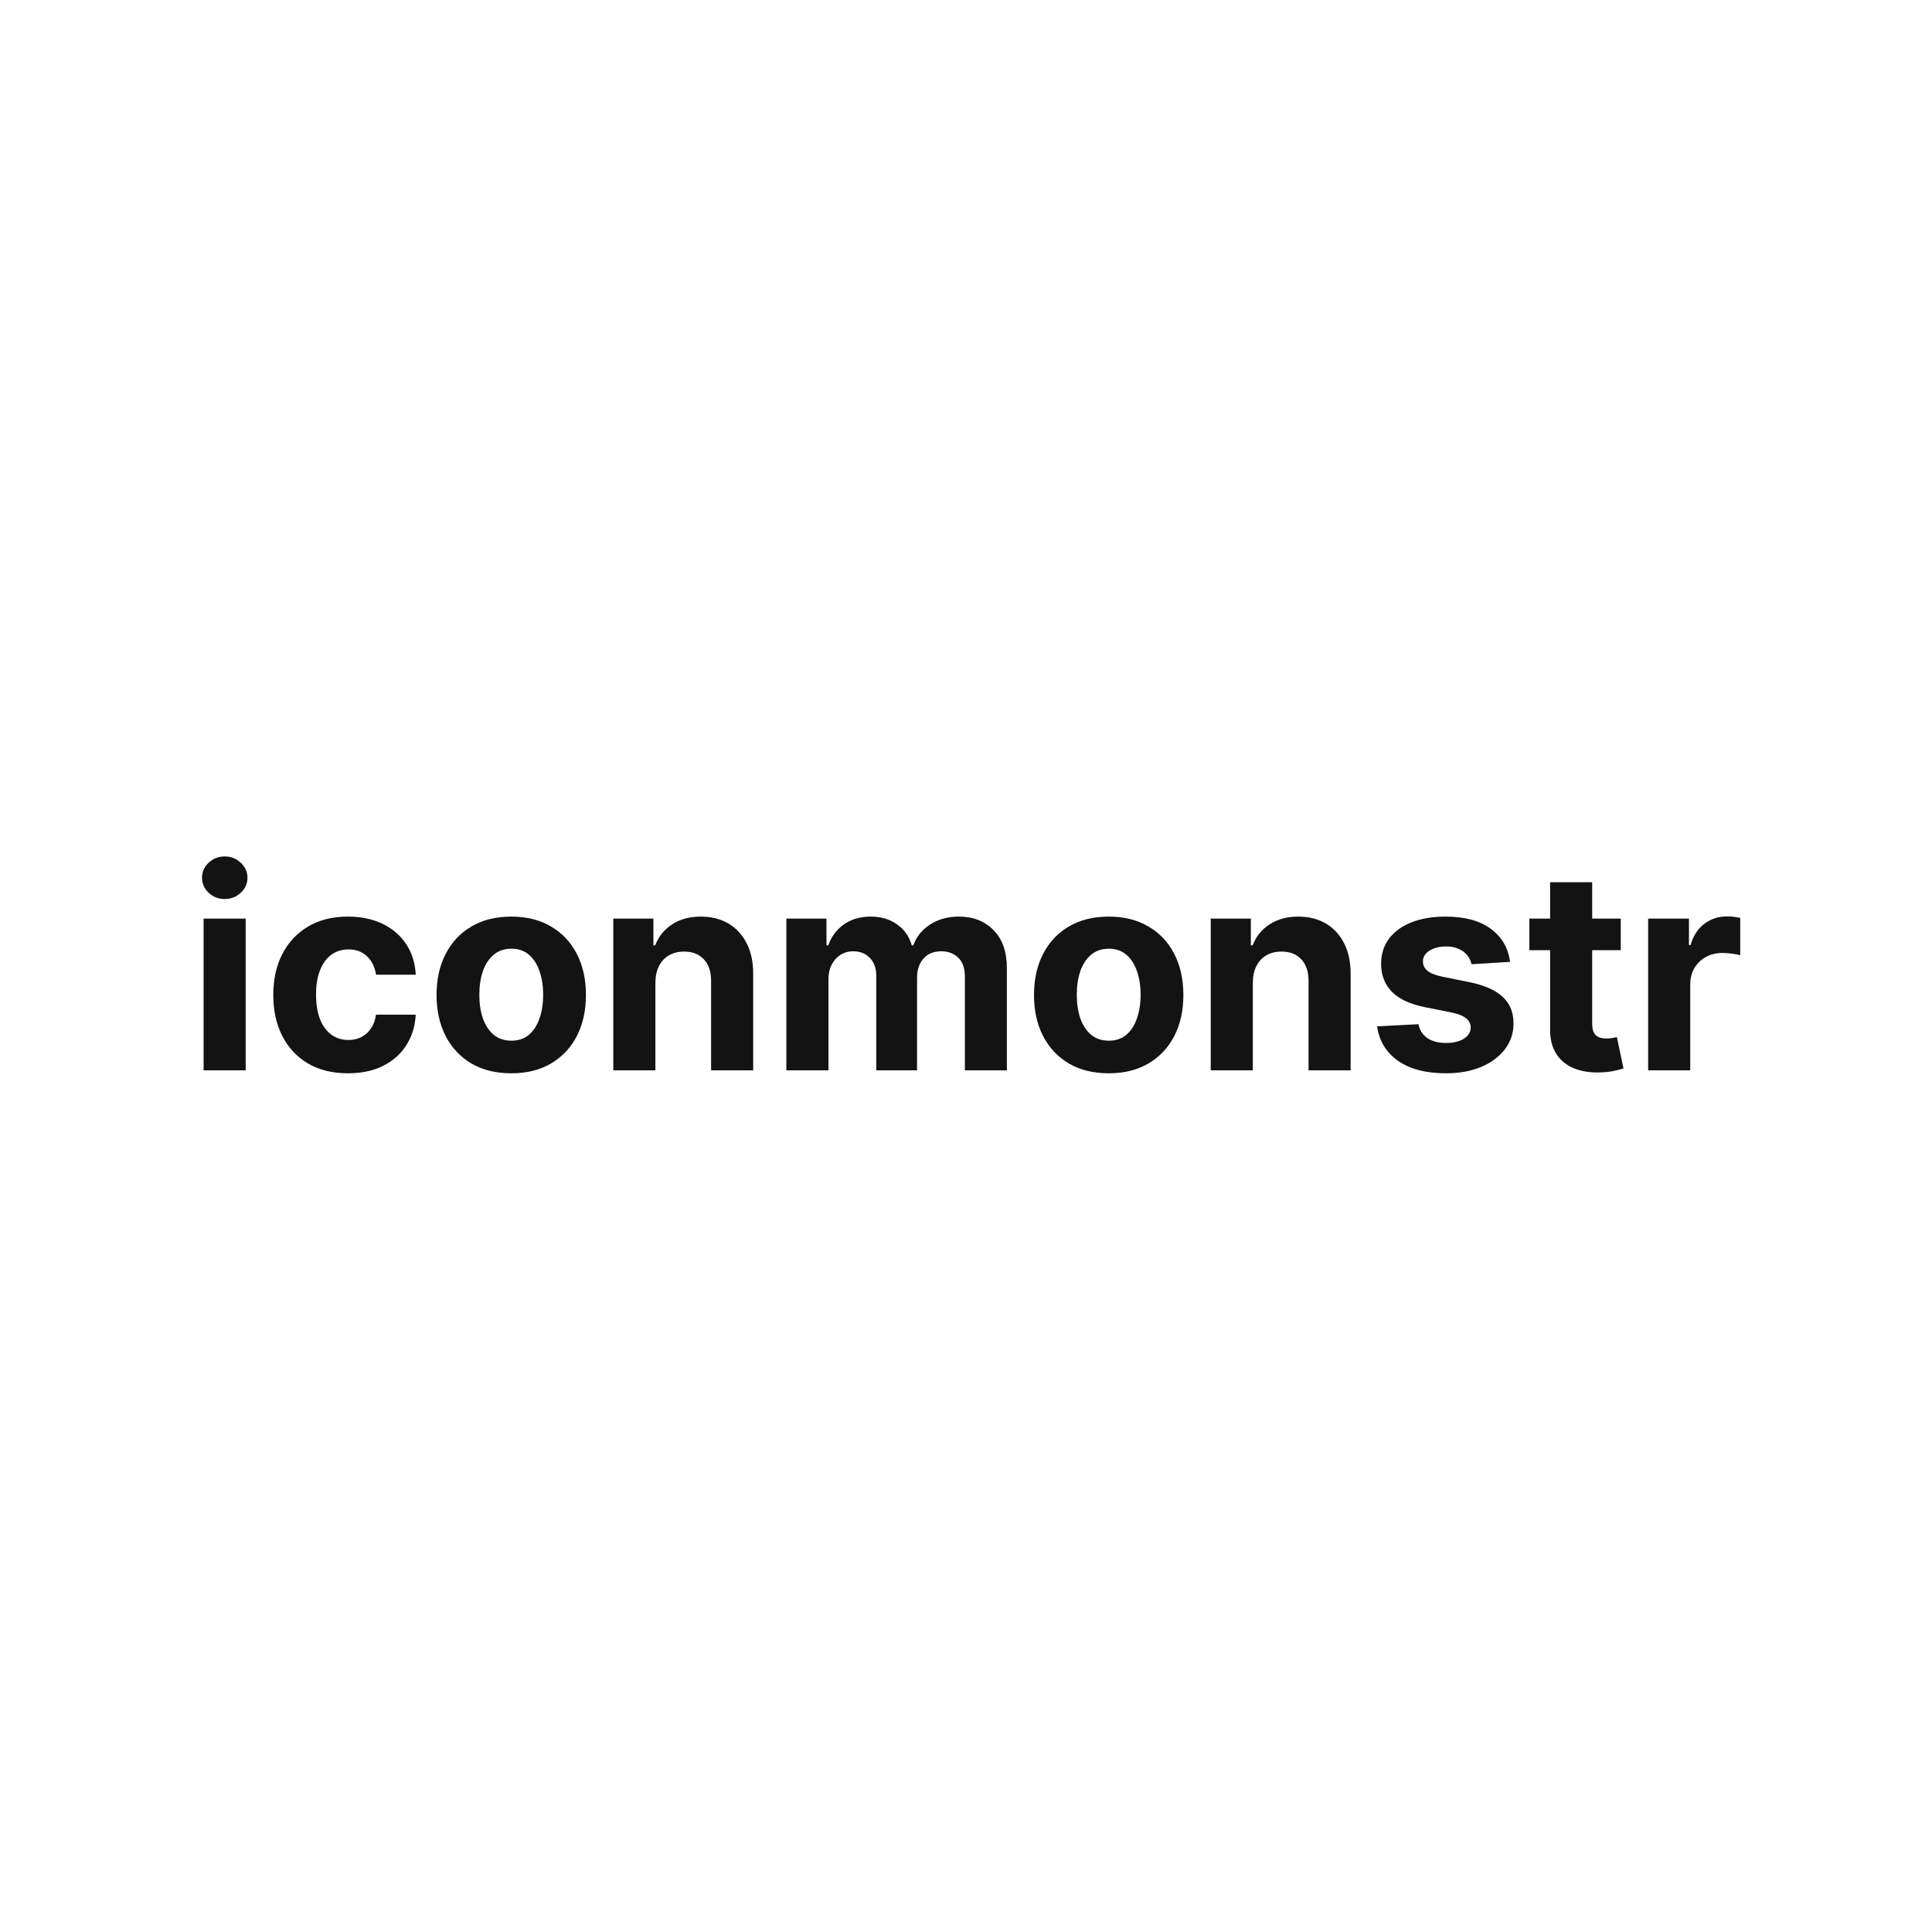 <svg width="500" height="500" viewBox="0 0 500 500" fill="none" xmlns="http://www.w3.org/2000/svg">
<rect width="500" height="500" fill="white"/>
<path d="M426.541 277V237.727H437.101V244.579H437.51C438.226 242.142 439.427 240.301 441.115 239.057C442.802 237.795 444.746 237.165 446.944 237.165C447.49 237.165 448.078 237.199 448.709 237.267C449.339 237.335 449.893 237.429 450.371 237.548V247.213C449.859 247.059 449.152 246.923 448.248 246.804C447.345 246.684 446.518 246.625 445.768 246.625C444.166 246.625 442.734 246.974 441.473 247.673C440.229 248.355 439.24 249.309 438.507 250.537C437.791 251.764 437.433 253.179 437.433 254.781V277H426.541Z" fill="#131313"/>
<path d="M419.447 237.727V245.909H395.797V237.727H419.447ZM401.166 228.318H412.058V264.932C412.058 265.937 412.212 266.722 412.518 267.284C412.825 267.829 413.251 268.213 413.797 268.435C414.359 268.656 415.007 268.767 415.74 268.767C416.251 268.767 416.763 268.724 417.274 268.639C417.786 268.537 418.178 268.46 418.45 268.409L420.163 276.514C419.618 276.685 418.851 276.881 417.862 277.102C416.874 277.341 415.672 277.486 414.257 277.537C411.632 277.639 409.331 277.29 407.354 276.489C405.393 275.687 403.868 274.443 402.777 272.756C401.686 271.068 401.149 268.937 401.166 266.364V228.318Z" fill="#131313"/>
<path d="M390.803 248.926L380.832 249.54C380.661 248.687 380.295 247.92 379.732 247.239C379.17 246.54 378.428 245.986 377.508 245.577C376.605 245.15 375.522 244.937 374.261 244.937C372.573 244.937 371.15 245.295 369.991 246.011C368.832 246.71 368.252 247.648 368.252 248.824C368.252 249.761 368.627 250.554 369.377 251.202C370.127 251.849 371.414 252.369 373.238 252.761L380.346 254.193C384.164 254.977 387.011 256.239 388.886 257.977C390.761 259.716 391.698 262 391.698 264.829C391.698 267.403 390.94 269.662 389.423 271.605C387.923 273.548 385.86 275.065 383.235 276.156C380.627 277.23 377.619 277.767 374.21 277.767C369.011 277.767 364.869 276.685 361.784 274.52C358.715 272.338 356.917 269.372 356.389 265.622L367.102 265.06C367.426 266.645 368.21 267.855 369.454 268.69C370.698 269.508 372.292 269.918 374.235 269.918C376.144 269.918 377.678 269.551 378.838 268.818C380.014 268.068 380.61 267.105 380.627 265.929C380.61 264.94 380.193 264.131 379.374 263.5C378.556 262.852 377.295 262.358 375.59 262.017L368.789 260.662C364.954 259.895 362.099 258.565 360.224 256.673C358.366 254.781 357.437 252.369 357.437 249.437C357.437 246.915 358.119 244.741 359.482 242.918C360.863 241.094 362.798 239.687 365.286 238.699C367.792 237.71 370.724 237.216 374.082 237.216C379.042 237.216 382.945 238.264 385.792 240.361C388.656 242.457 390.326 245.312 390.803 248.926Z" fill="#131313"/>
<path d="M324.23 254.295V277H313.338V237.727H323.719V244.656H324.179C325.048 242.372 326.506 240.565 328.551 239.236C330.596 237.889 333.077 237.216 335.991 237.216C338.719 237.216 341.096 237.812 343.125 239.006C345.153 240.199 346.73 241.903 347.855 244.119C348.98 246.318 349.542 248.943 349.542 251.994V277H338.65V253.937C338.667 251.534 338.054 249.659 336.809 248.312C335.565 246.949 333.852 246.267 331.67 246.267C330.204 246.267 328.909 246.582 327.784 247.213C326.676 247.844 325.807 248.764 325.176 249.974C324.562 251.168 324.247 252.608 324.23 254.295Z" fill="#131313"/>
<path d="M286.927 277.767C282.956 277.767 279.521 276.923 276.623 275.236C273.743 273.531 271.518 271.162 269.95 268.128C268.382 265.077 267.598 261.54 267.598 257.517C267.598 253.46 268.382 249.915 269.95 246.881C271.518 243.829 273.743 241.46 276.623 239.773C279.521 238.068 282.956 237.216 286.927 237.216C290.899 237.216 294.325 238.068 297.206 239.773C300.103 241.46 302.336 243.829 303.904 246.881C305.473 249.915 306.257 253.46 306.257 257.517C306.257 261.54 305.473 265.077 303.904 268.128C302.336 271.162 300.103 273.531 297.206 275.236C294.325 276.923 290.899 277.767 286.927 277.767ZM286.978 269.329C288.785 269.329 290.294 268.818 291.504 267.795C292.714 266.756 293.626 265.341 294.24 263.551C294.87 261.761 295.186 259.724 295.186 257.44C295.186 255.156 294.87 253.119 294.24 251.329C293.626 249.54 292.714 248.125 291.504 247.085C290.294 246.045 288.785 245.525 286.978 245.525C285.154 245.525 283.62 246.045 282.376 247.085C281.149 248.125 280.22 249.54 279.589 251.329C278.975 253.119 278.669 255.156 278.669 257.44C278.669 259.724 278.975 261.761 279.589 263.551C280.22 265.341 281.149 266.756 282.376 267.795C283.62 268.818 285.154 269.329 286.978 269.329Z" fill="#131313"/>
<path d="M203.51 277V237.727H213.89V244.656H214.351C215.169 242.355 216.532 240.54 218.442 239.21C220.351 237.881 222.635 237.216 225.294 237.216C227.987 237.216 230.28 237.889 232.172 239.236C234.064 240.565 235.325 242.372 235.956 244.656H236.365C237.166 242.406 238.615 240.608 240.711 239.261C242.825 237.898 245.322 237.216 248.203 237.216C251.868 237.216 254.842 238.383 257.126 240.719C259.427 243.037 260.578 246.327 260.578 250.588V277H249.711V252.736C249.711 250.554 249.132 248.918 247.973 247.827C246.814 246.736 245.365 246.19 243.626 246.19C241.649 246.19 240.106 246.821 238.998 248.082C237.89 249.327 237.336 250.971 237.336 253.017V277H226.777V252.506C226.777 250.579 226.223 249.045 225.115 247.903C224.024 246.761 222.584 246.19 220.794 246.19C219.584 246.19 218.493 246.497 217.521 247.111C216.567 247.707 215.808 248.551 215.246 249.642C214.683 250.716 214.402 251.977 214.402 253.426V277H203.51Z" fill="#131313"/>
<path d="M169.613 254.295V277H158.721V237.727H169.101V244.656H169.562C170.431 242.372 171.888 240.565 173.934 239.236C175.979 237.889 178.459 237.216 181.374 237.216C184.101 237.216 186.479 237.812 188.508 239.006C190.536 240.199 192.113 241.903 193.238 244.119C194.363 246.318 194.925 248.943 194.925 251.994V277H184.033V253.937C184.05 251.534 183.437 249.659 182.192 248.312C180.948 246.949 179.235 246.267 177.053 246.267C175.587 246.267 174.292 246.582 173.167 247.213C172.059 247.844 171.189 248.764 170.559 249.974C169.945 251.168 169.63 252.608 169.613 254.295Z" fill="#131313"/>
<path d="M132.31 277.767C128.338 277.767 124.904 276.923 122.006 275.236C119.125 273.531 116.901 271.162 115.333 268.128C113.765 265.077 112.98 261.54 112.98 257.517C112.98 253.46 113.765 249.915 115.333 246.881C116.901 243.829 119.125 241.46 122.006 239.773C124.904 238.068 128.338 237.216 132.31 237.216C136.282 237.216 139.708 238.068 142.588 239.773C145.486 241.46 147.719 243.829 149.287 246.881C150.855 249.915 151.64 253.46 151.64 257.517C151.64 261.54 150.855 265.077 149.287 268.128C147.719 271.162 145.486 273.531 142.588 275.236C139.708 276.923 136.282 277.767 132.31 277.767ZM132.361 269.329C134.168 269.329 135.676 268.818 136.887 267.795C138.097 266.756 139.009 265.341 139.623 263.551C140.253 261.761 140.569 259.724 140.569 257.44C140.569 255.156 140.253 253.119 139.623 251.329C139.009 249.54 138.097 248.125 136.887 247.085C135.676 246.045 134.168 245.525 132.361 245.525C130.537 245.525 129.003 246.045 127.759 247.085C126.532 248.125 125.603 249.54 124.972 251.329C124.358 253.119 124.051 255.156 124.051 257.44C124.051 259.724 124.358 261.761 124.972 263.551C125.603 265.341 126.532 266.756 127.759 267.795C129.003 268.818 130.537 269.329 132.361 269.329Z" fill="#131313"/>
<path d="M90.052 277.767C86.029 277.767 82.569 276.915 79.671 275.21C76.791 273.489 74.575 271.102 73.024 268.051C71.49 265 70.723 261.489 70.723 257.517C70.723 253.494 71.498 249.966 73.049 246.932C74.618 243.881 76.842 241.503 79.723 239.798C82.603 238.077 86.029 237.216 90.001 237.216C93.427 237.216 96.427 237.838 99.001 239.082C101.575 240.327 103.612 242.074 105.112 244.324C106.612 246.574 107.439 249.216 107.592 252.25H97.314C97.024 250.29 96.257 248.713 95.012 247.52C93.785 246.31 92.174 245.704 90.18 245.704C88.493 245.704 87.018 246.165 85.757 247.085C84.512 247.989 83.541 249.31 82.842 251.048C82.143 252.787 81.794 254.892 81.794 257.364C81.794 259.869 82.135 262 82.816 263.756C83.515 265.511 84.495 266.849 85.757 267.77C87.018 268.69 88.493 269.15 90.18 269.15C91.424 269.15 92.541 268.895 93.529 268.383C94.535 267.872 95.362 267.131 96.01 266.159C96.674 265.17 97.109 263.986 97.314 262.605H107.592C107.422 265.605 106.603 268.247 105.137 270.531C103.689 272.798 101.686 274.571 99.129 275.849C96.572 277.128 93.546 277.767 90.052 277.767Z" fill="#131313"/>
<path d="M52.69 277V237.727H63.582V277H52.69ZM58.162 232.665C56.543 232.665 55.153 232.128 53.994 231.054C52.852 229.963 52.281 228.659 52.281 227.142C52.281 225.642 52.852 224.355 53.994 223.281C55.153 222.19 56.543 221.645 58.162 221.645C59.781 221.645 61.162 222.19 62.304 223.281C63.463 224.355 64.043 225.642 64.043 227.142C64.043 228.659 63.463 229.963 62.304 231.054C61.162 232.128 59.781 232.665 58.162 232.665Z" fill="#131313"/>
</svg>
